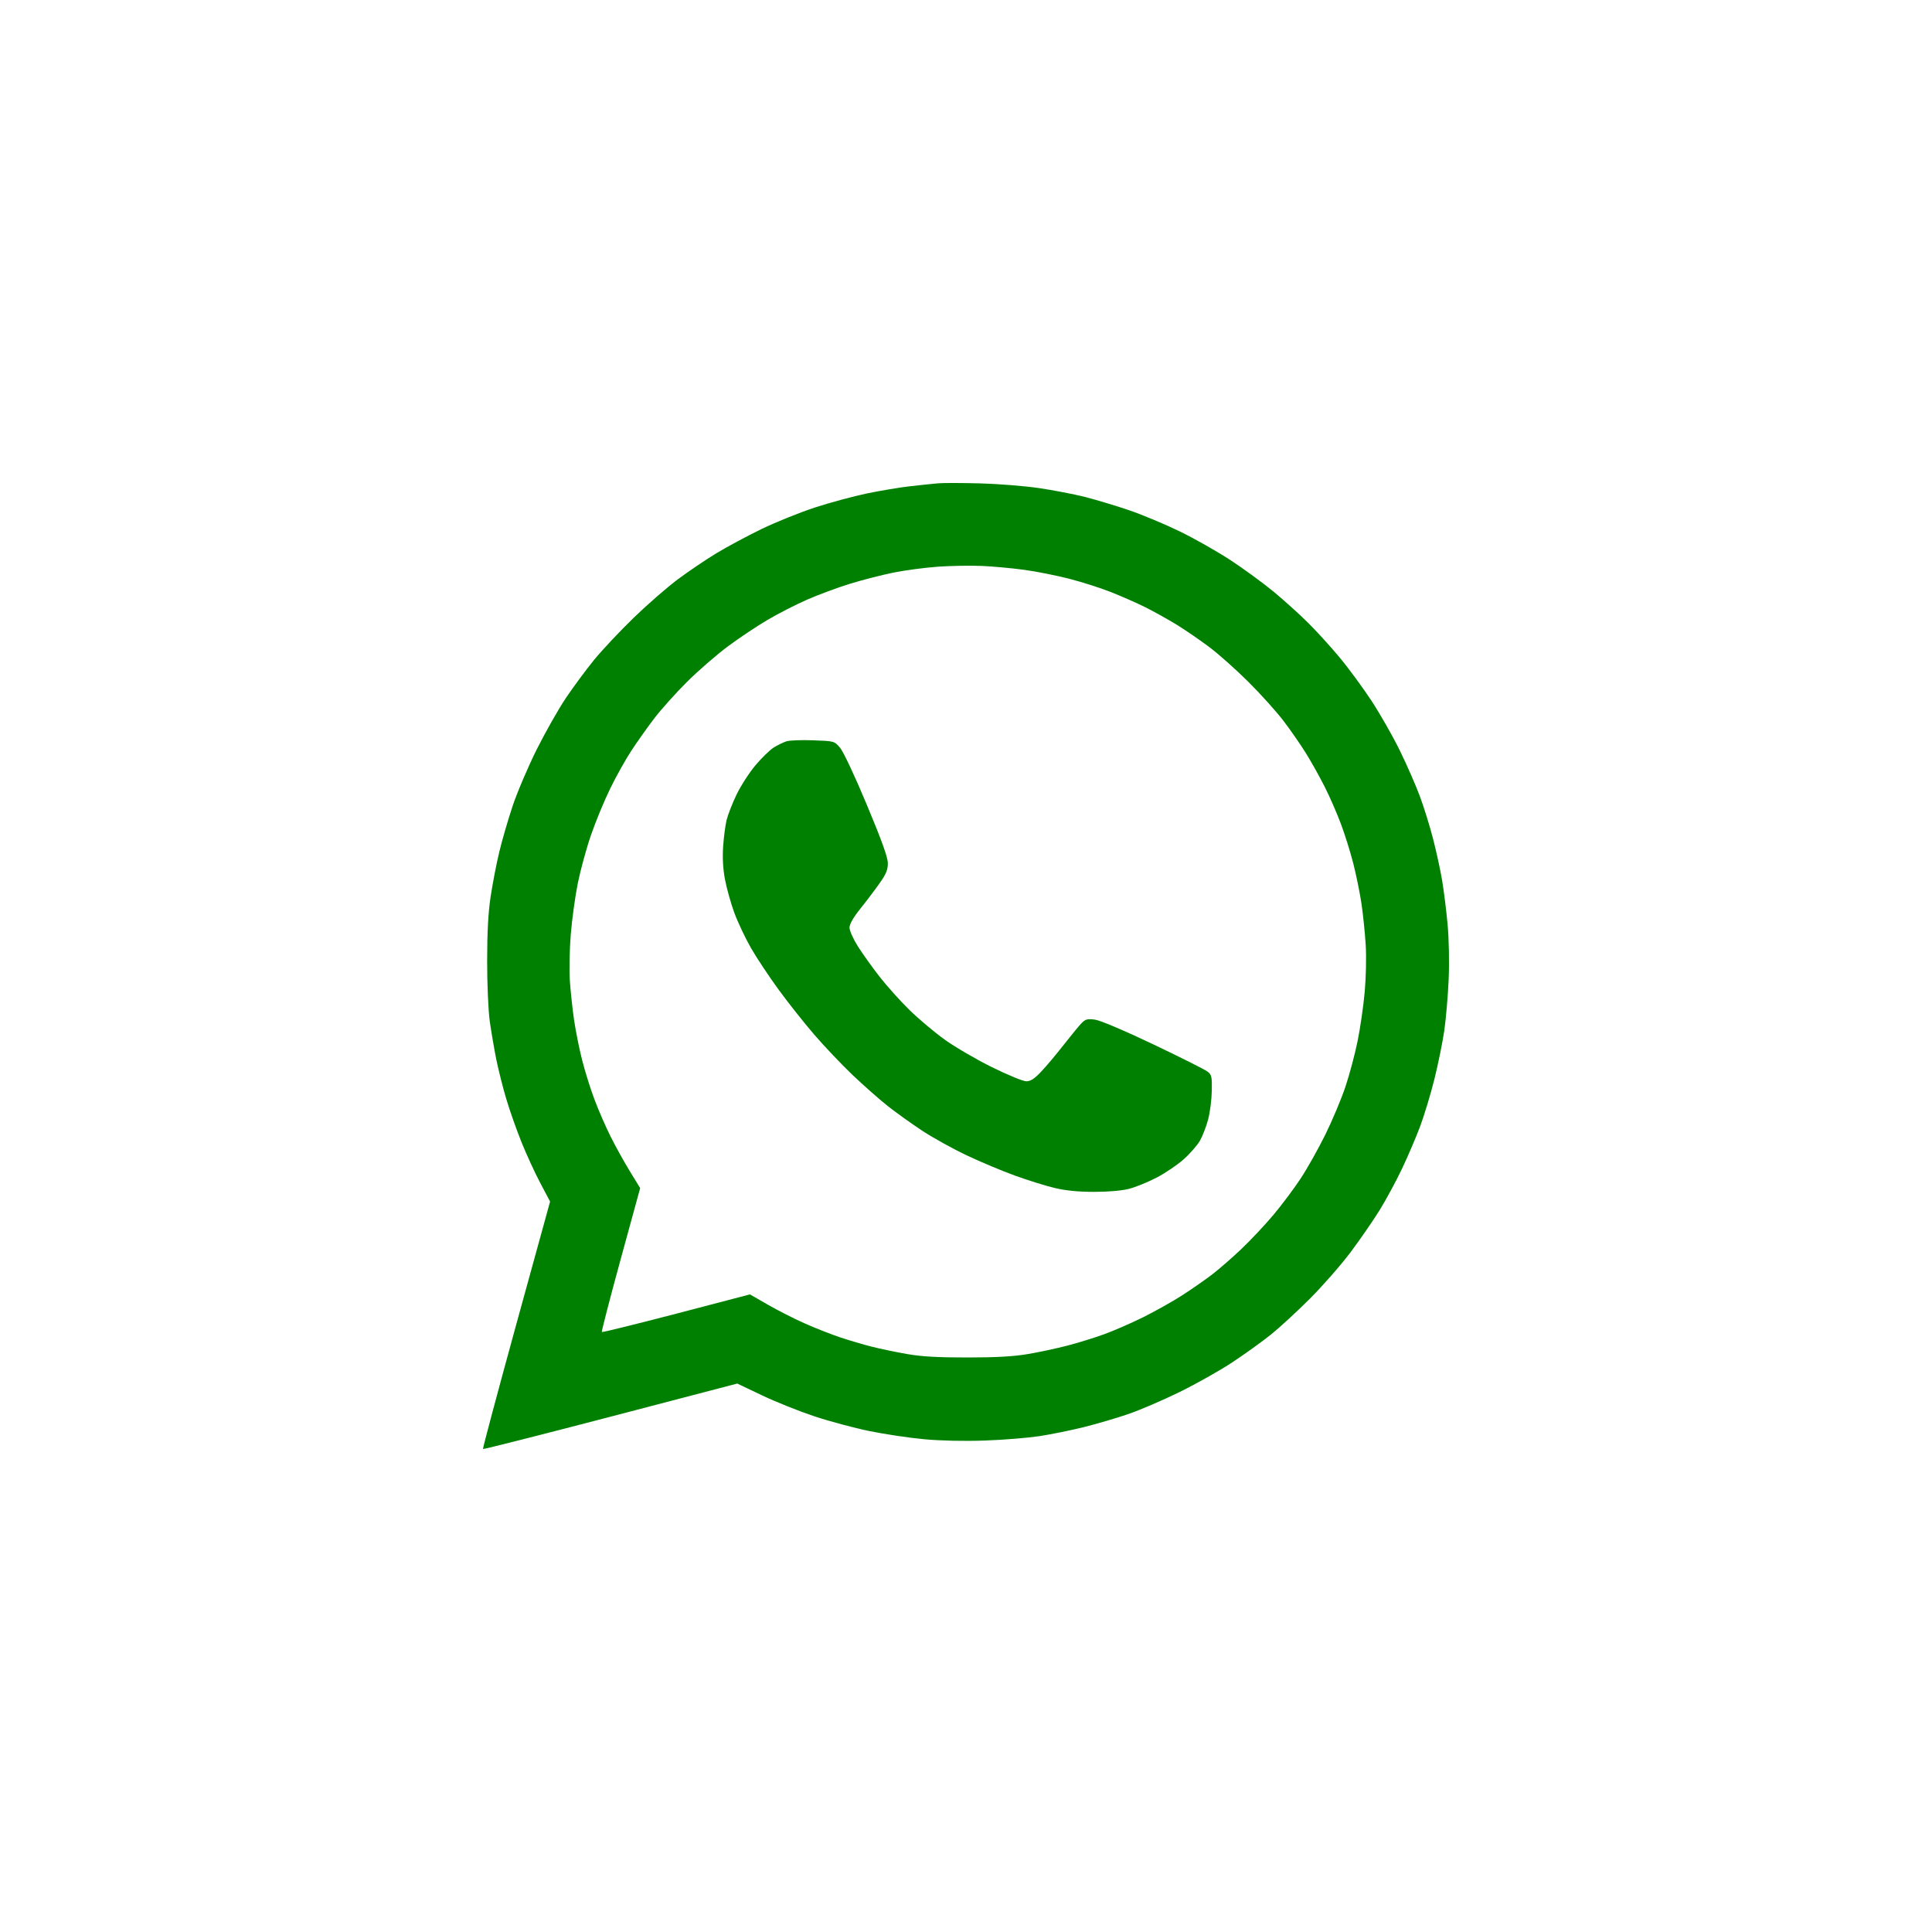 <?xml version="1.0" encoding="UTF-8"?> <svg xmlns="http://www.w3.org/2000/svg" width="40" height="40" viewBox="0 0 40 40" fill="none"> <path fill-rule="evenodd" clip-rule="evenodd" d="M19.428 10.006C19.325 10.015 19.061 10.042 18.843 10.067C18.624 10.092 18.22 10.16 17.944 10.217C17.668 10.275 17.186 10.405 16.873 10.507C16.561 10.609 16.062 10.81 15.765 10.954C15.468 11.098 15.047 11.324 14.828 11.457C14.61 11.589 14.252 11.831 14.034 11.994C13.815 12.157 13.404 12.515 13.12 12.79C12.837 13.064 12.467 13.458 12.298 13.664C12.13 13.871 11.867 14.227 11.713 14.456C11.56 14.685 11.289 15.163 11.111 15.518C10.934 15.874 10.71 16.399 10.614 16.685C10.518 16.972 10.393 17.403 10.336 17.642C10.278 17.882 10.199 18.293 10.159 18.557C10.108 18.89 10.086 19.294 10.086 19.889C10.085 20.368 10.109 20.916 10.139 21.138C10.17 21.355 10.23 21.711 10.274 21.929C10.318 22.146 10.411 22.516 10.481 22.75C10.55 22.984 10.692 23.387 10.796 23.645C10.9 23.903 11.076 24.286 11.187 24.495L11.389 24.877L10.686 27.43C10.3 28.834 9.991 29.991 10 30C10.009 30.009 11.198 29.708 12.641 29.331L15.264 28.645L15.776 28.889C16.057 29.023 16.543 29.217 16.857 29.322C17.17 29.426 17.685 29.564 18.001 29.629C18.316 29.693 18.827 29.77 19.136 29.798C19.481 29.83 19.963 29.84 20.388 29.825C20.769 29.812 21.277 29.77 21.519 29.734C21.761 29.697 22.174 29.613 22.439 29.547C22.703 29.481 23.117 29.36 23.359 29.277C23.601 29.194 24.08 28.988 24.425 28.819C24.77 28.649 25.263 28.372 25.519 28.202C25.776 28.032 26.133 27.775 26.314 27.63C26.494 27.485 26.858 27.15 27.123 26.885C27.387 26.62 27.765 26.188 27.963 25.925C28.16 25.662 28.431 25.268 28.566 25.051C28.7 24.833 28.908 24.449 29.027 24.197C29.147 23.945 29.315 23.552 29.401 23.324C29.486 23.096 29.62 22.655 29.697 22.346C29.774 22.036 29.866 21.584 29.902 21.34C29.937 21.096 29.978 20.618 29.993 20.278C30.008 19.918 29.999 19.443 29.971 19.14C29.945 18.853 29.893 18.441 29.857 18.224C29.82 18.006 29.735 17.617 29.668 17.358C29.601 17.099 29.479 16.706 29.396 16.484C29.314 16.262 29.127 15.836 28.982 15.539C28.836 15.241 28.569 14.773 28.388 14.498C28.206 14.223 27.91 13.82 27.728 13.603C27.546 13.385 27.256 13.066 27.082 12.894C26.909 12.721 26.588 12.432 26.37 12.251C26.151 12.07 25.747 11.775 25.471 11.594C25.195 11.414 24.724 11.147 24.425 11.002C24.126 10.856 23.656 10.66 23.381 10.565C23.105 10.471 22.691 10.347 22.461 10.288C22.23 10.23 21.802 10.148 21.509 10.105C21.215 10.062 20.67 10.018 20.296 10.008C19.922 9.998 19.532 9.997 19.428 10.006ZM21.201 11.797C21.452 11.831 21.869 11.914 22.127 11.98C22.386 12.046 22.773 12.169 22.989 12.254C23.204 12.338 23.529 12.481 23.712 12.572C23.894 12.663 24.19 12.828 24.369 12.938C24.548 13.049 24.851 13.257 25.041 13.4C25.231 13.543 25.595 13.867 25.85 14.121C26.104 14.374 26.43 14.736 26.574 14.926C26.718 15.115 26.927 15.416 27.038 15.595C27.149 15.773 27.324 16.087 27.427 16.291C27.53 16.495 27.681 16.841 27.762 17.058C27.844 17.276 27.96 17.647 28.02 17.884C28.08 18.12 28.156 18.495 28.189 18.716C28.221 18.938 28.26 19.315 28.275 19.556C28.291 19.802 28.282 20.229 28.255 20.534C28.228 20.832 28.161 21.294 28.106 21.562C28.051 21.829 27.939 22.251 27.856 22.498C27.774 22.746 27.586 23.192 27.44 23.49C27.293 23.787 27.062 24.199 26.925 24.405C26.789 24.612 26.536 24.949 26.363 25.155C26.19 25.361 25.89 25.68 25.697 25.863C25.503 26.047 25.232 26.283 25.094 26.388C24.956 26.493 24.683 26.684 24.487 26.811C24.291 26.938 23.924 27.144 23.672 27.27C23.419 27.395 23.053 27.555 22.857 27.625C22.662 27.696 22.323 27.801 22.104 27.858C21.886 27.915 21.519 27.994 21.289 28.033C20.992 28.084 20.628 28.105 20.034 28.105C19.425 28.106 19.085 28.087 18.78 28.034C18.55 27.994 18.22 27.925 18.047 27.881C17.873 27.837 17.581 27.751 17.398 27.69C17.215 27.629 16.887 27.5 16.668 27.403C16.45 27.307 16.104 27.131 15.899 27.013L15.527 26.799L14.003 27.198C13.164 27.416 12.47 27.588 12.46 27.578C12.451 27.569 12.625 26.894 12.848 26.08L13.254 24.598L13.042 24.252C12.925 24.062 12.745 23.737 12.642 23.531C12.539 23.325 12.388 22.979 12.307 22.761C12.225 22.544 12.11 22.177 12.052 21.946C11.993 21.716 11.918 21.341 11.885 21.114C11.852 20.887 11.813 20.522 11.798 20.304C11.784 20.086 11.792 19.655 11.817 19.347C11.842 19.038 11.908 18.56 11.963 18.285C12.019 18.01 12.142 17.56 12.237 17.286C12.331 17.012 12.509 16.581 12.632 16.33C12.754 16.078 12.953 15.722 13.073 15.54C13.193 15.357 13.406 15.057 13.546 14.873C13.686 14.69 13.99 14.35 14.222 14.119C14.454 13.888 14.838 13.555 15.076 13.378C15.313 13.202 15.684 12.955 15.9 12.829C16.115 12.703 16.476 12.518 16.703 12.418C16.93 12.318 17.33 12.169 17.592 12.088C17.854 12.007 18.267 11.901 18.508 11.853C18.75 11.805 19.164 11.75 19.428 11.732C19.693 11.714 20.097 11.707 20.327 11.717C20.557 11.727 20.951 11.763 21.201 11.797ZM16.282 15.348C16.219 15.369 16.102 15.426 16.021 15.475C15.941 15.525 15.77 15.691 15.642 15.843C15.513 15.996 15.336 16.271 15.248 16.454C15.16 16.638 15.068 16.874 15.043 16.98C15.017 17.087 14.985 17.33 14.972 17.522C14.956 17.751 14.968 17.983 15.009 18.203C15.043 18.386 15.13 18.698 15.202 18.895C15.275 19.093 15.43 19.421 15.546 19.624C15.662 19.827 15.92 20.215 16.119 20.488C16.317 20.76 16.651 21.181 16.861 21.424C17.07 21.667 17.426 22.041 17.651 22.256C17.876 22.47 18.204 22.759 18.378 22.898C18.553 23.036 18.879 23.269 19.102 23.416C19.326 23.562 19.74 23.791 20.023 23.924C20.305 24.058 20.753 24.245 21.017 24.341C21.282 24.437 21.649 24.551 21.833 24.595C22.062 24.65 22.318 24.676 22.65 24.676C22.948 24.676 23.226 24.652 23.377 24.613C23.512 24.578 23.767 24.474 23.943 24.383C24.12 24.291 24.371 24.122 24.502 24.006C24.633 23.89 24.785 23.717 24.841 23.621C24.896 23.526 24.974 23.326 25.013 23.177C25.052 23.029 25.086 22.761 25.089 22.582C25.094 22.285 25.086 22.251 24.994 22.182C24.94 22.141 24.436 21.888 23.875 21.621C23.277 21.336 22.78 21.126 22.672 21.111C22.513 21.089 22.474 21.1 22.39 21.186C22.336 21.242 22.172 21.442 22.023 21.632C21.875 21.822 21.667 22.07 21.561 22.182C21.418 22.334 21.338 22.387 21.249 22.387C21.183 22.387 20.864 22.256 20.54 22.096C20.216 21.936 19.778 21.681 19.567 21.53C19.356 21.379 19.026 21.102 18.835 20.916C18.643 20.729 18.363 20.416 18.211 20.222C18.059 20.027 17.857 19.744 17.761 19.593C17.666 19.442 17.588 19.267 17.588 19.206C17.588 19.132 17.667 18.995 17.816 18.809C17.941 18.653 18.12 18.416 18.213 18.284C18.345 18.098 18.383 18.005 18.382 17.873C18.382 17.753 18.256 17.401 17.947 16.663C17.7 16.07 17.461 15.562 17.393 15.482C17.274 15.343 17.274 15.343 16.835 15.327C16.594 15.318 16.345 15.328 16.282 15.348Z" fill="#008000"></path> </svg> 